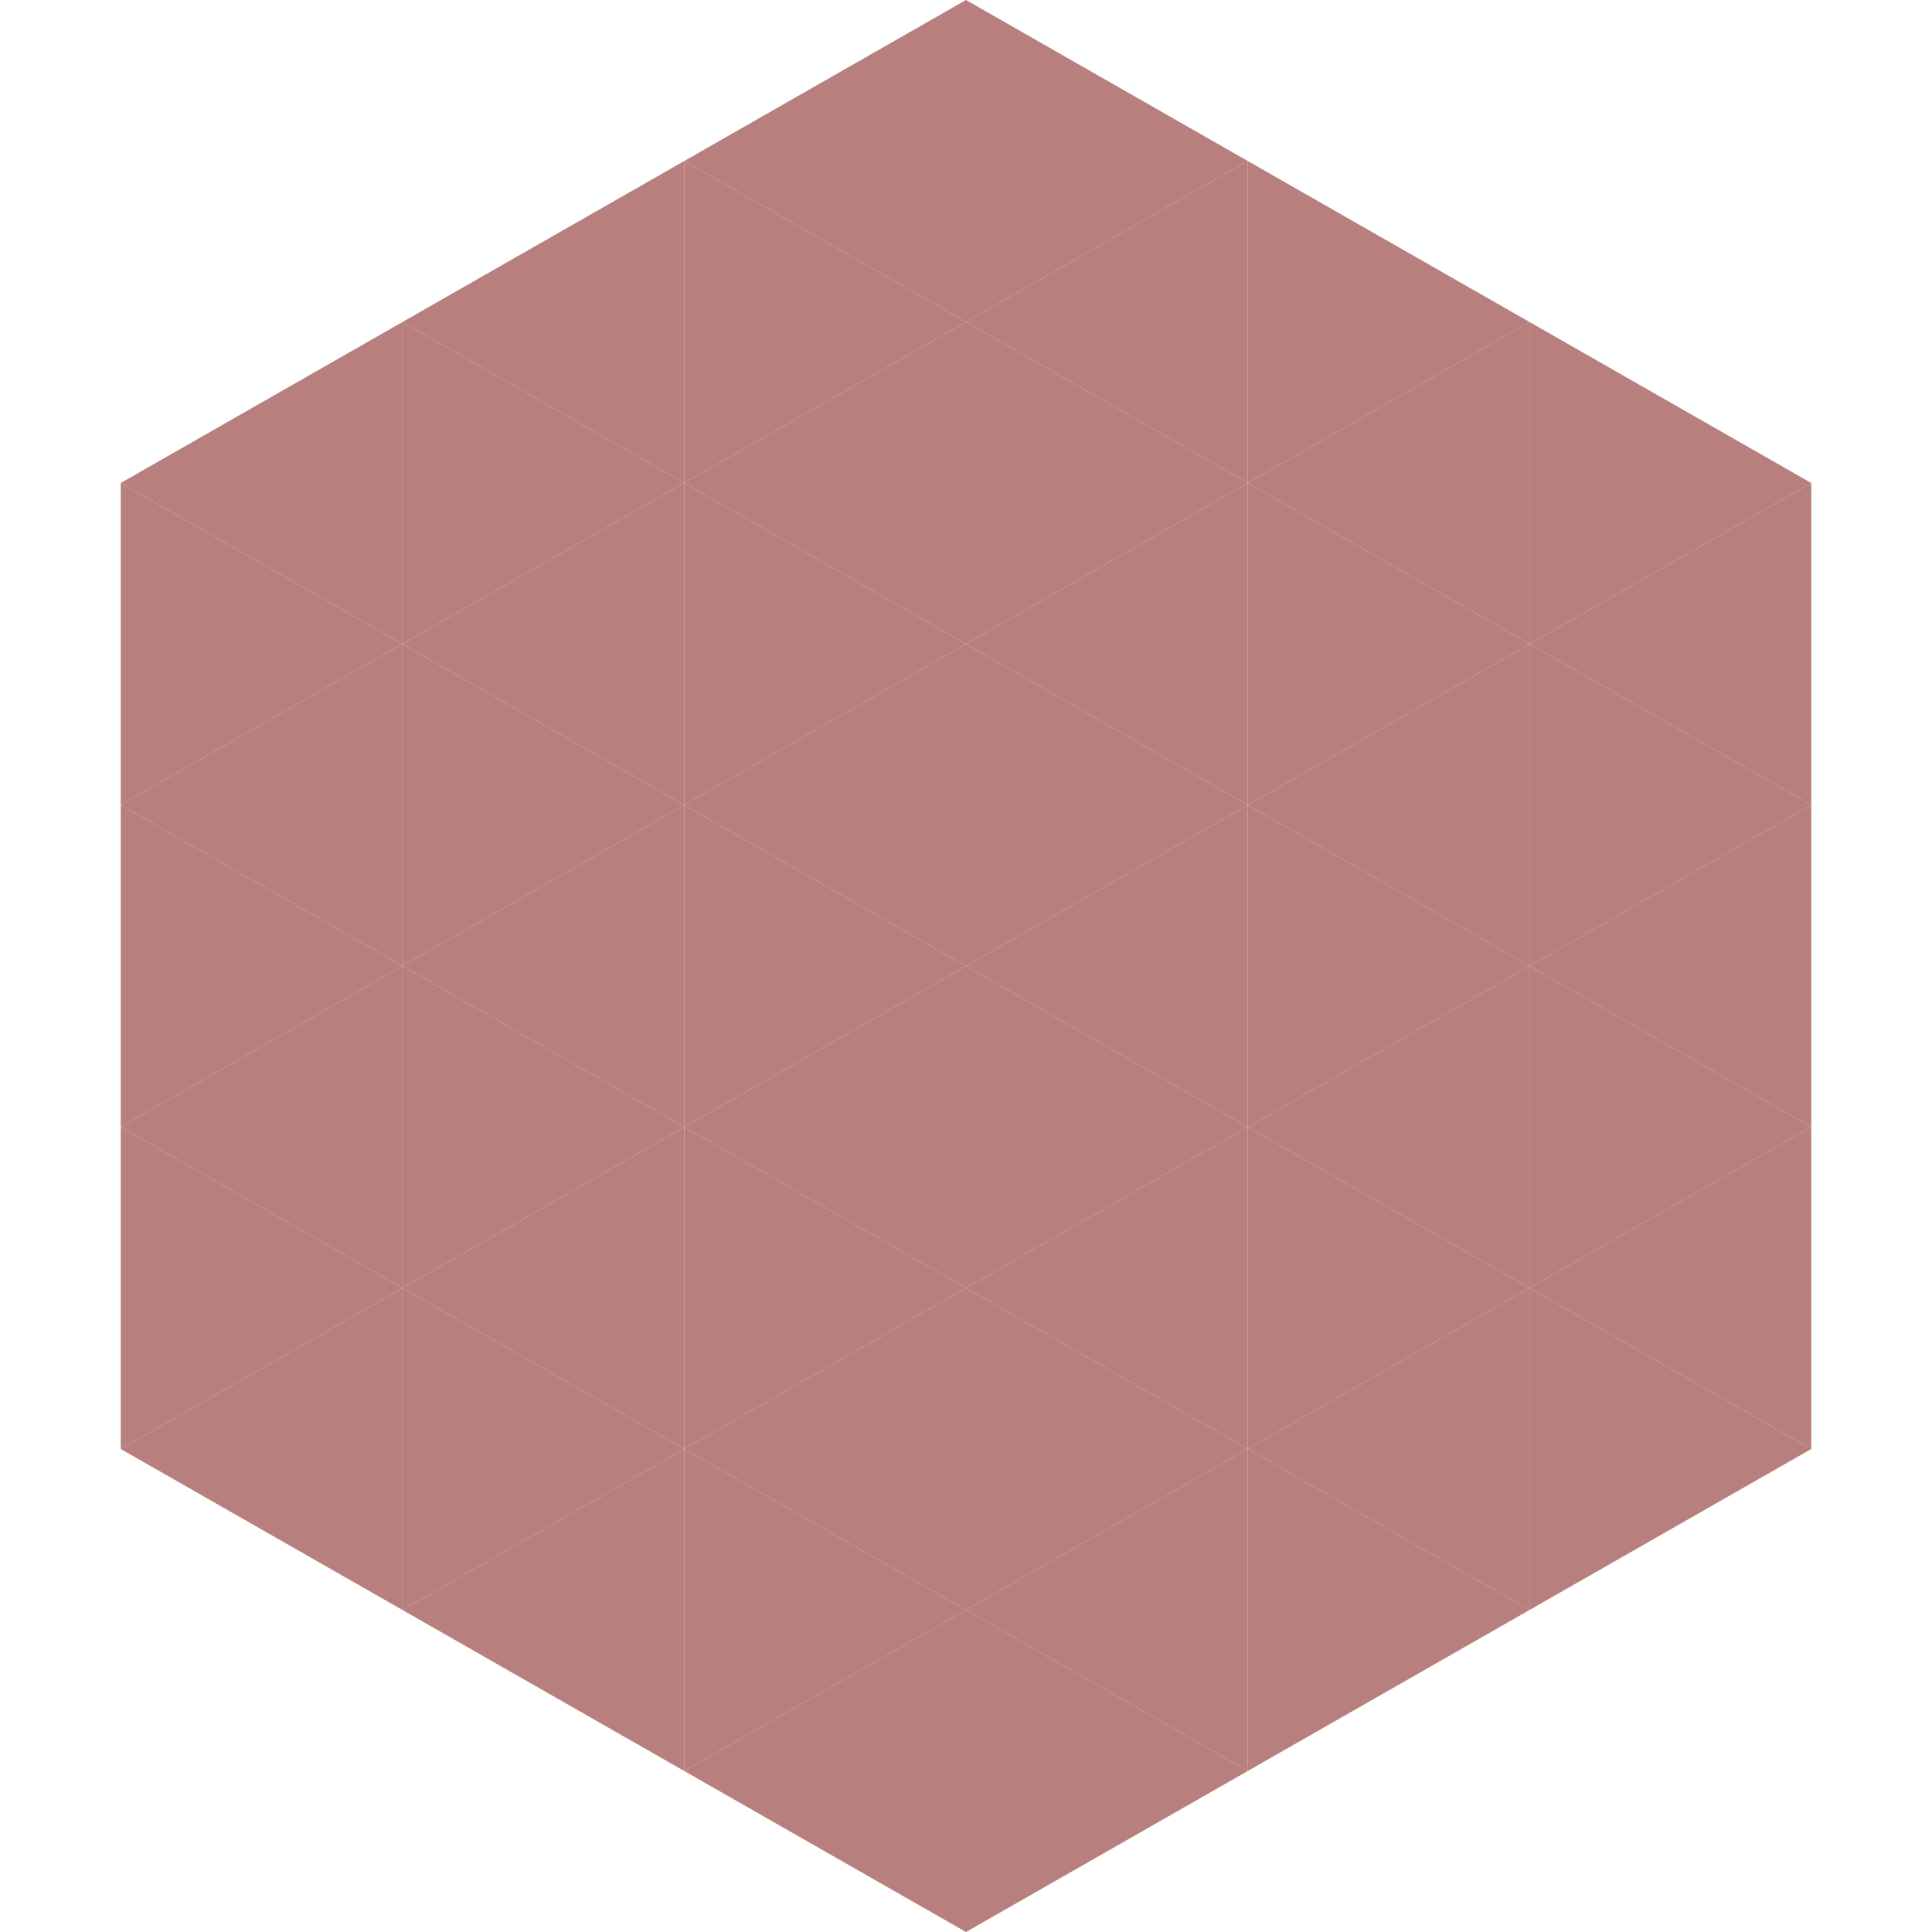 <?xml version="1.0"?>
<!-- Generated by SVGo -->
<svg width="240" height="240"
     xmlns="http://www.w3.org/2000/svg"
     xmlns:xlink="http://www.w3.org/1999/xlink">
<polygon points="50,40 15,60 50,80" style="fill:rgb(183,127,125)" />
<polygon points="190,40 225,60 190,80" style="fill:rgb(183,127,125)" />
<polygon points="15,60 50,80 15,100" style="fill:rgb(183,127,125)" />
<polygon points="225,60 190,80 225,100" style="fill:rgb(183,127,125)" />
<polygon points="50,80 15,100 50,120" style="fill:rgb(183,127,125)" />
<polygon points="190,80 225,100 190,120" style="fill:rgb(183,127,125)" />
<polygon points="15,100 50,120 15,140" style="fill:rgb(183,127,125)" />
<polygon points="225,100 190,120 225,140" style="fill:rgb(183,127,125)" />
<polygon points="50,120 15,140 50,160" style="fill:rgb(183,127,125)" />
<polygon points="190,120 225,140 190,160" style="fill:rgb(183,127,125)" />
<polygon points="15,140 50,160 15,180" style="fill:rgb(183,127,125)" />
<polygon points="225,140 190,160 225,180" style="fill:rgb(183,127,125)" />
<polygon points="50,160 15,180 50,200" style="fill:rgb(183,127,125)" />
<polygon points="190,160 225,180 190,200" style="fill:rgb(183,127,125)" />
<polygon points="15,180 50,200 15,220" style="fill:rgb(255,255,255); fill-opacity:0" />
<polygon points="225,180 190,200 225,220" style="fill:rgb(255,255,255); fill-opacity:0" />
<polygon points="50,0 85,20 50,40" style="fill:rgb(255,255,255); fill-opacity:0" />
<polygon points="190,0 155,20 190,40" style="fill:rgb(255,255,255); fill-opacity:0" />
<polygon points="85,20 50,40 85,60" style="fill:rgb(183,127,125)" />
<polygon points="155,20 190,40 155,60" style="fill:rgb(183,127,125)" />
<polygon points="50,40 85,60 50,80" style="fill:rgb(183,127,125)" />
<polygon points="190,40 155,60 190,80" style="fill:rgb(183,127,125)" />
<polygon points="85,60 50,80 85,100" style="fill:rgb(183,127,125)" />
<polygon points="155,60 190,80 155,100" style="fill:rgb(183,127,125)" />
<polygon points="50,80 85,100 50,120" style="fill:rgb(183,127,125)" />
<polygon points="190,80 155,100 190,120" style="fill:rgb(183,127,125)" />
<polygon points="85,100 50,120 85,140" style="fill:rgb(183,127,125)" />
<polygon points="155,100 190,120 155,140" style="fill:rgb(183,127,125)" />
<polygon points="50,120 85,140 50,160" style="fill:rgb(183,127,125)" />
<polygon points="190,120 155,140 190,160" style="fill:rgb(183,127,125)" />
<polygon points="85,140 50,160 85,180" style="fill:rgb(183,127,125)" />
<polygon points="155,140 190,160 155,180" style="fill:rgb(183,127,125)" />
<polygon points="50,160 85,180 50,200" style="fill:rgb(183,127,125)" />
<polygon points="190,160 155,180 190,200" style="fill:rgb(183,127,125)" />
<polygon points="85,180 50,200 85,220" style="fill:rgb(183,127,125)" />
<polygon points="155,180 190,200 155,220" style="fill:rgb(183,127,125)" />
<polygon points="120,0 85,20 120,40" style="fill:rgb(183,127,125)" />
<polygon points="120,0 155,20 120,40" style="fill:rgb(183,127,125)" />
<polygon points="85,20 120,40 85,60" style="fill:rgb(183,127,125)" />
<polygon points="155,20 120,40 155,60" style="fill:rgb(183,127,125)" />
<polygon points="120,40 85,60 120,80" style="fill:rgb(183,127,125)" />
<polygon points="120,40 155,60 120,80" style="fill:rgb(183,127,125)" />
<polygon points="85,60 120,80 85,100" style="fill:rgb(183,127,125)" />
<polygon points="155,60 120,80 155,100" style="fill:rgb(183,127,125)" />
<polygon points="120,80 85,100 120,120" style="fill:rgb(183,127,125)" />
<polygon points="120,80 155,100 120,120" style="fill:rgb(183,127,125)" />
<polygon points="85,100 120,120 85,140" style="fill:rgb(183,127,125)" />
<polygon points="155,100 120,120 155,140" style="fill:rgb(183,127,125)" />
<polygon points="120,120 85,140 120,160" style="fill:rgb(183,127,125)" />
<polygon points="120,120 155,140 120,160" style="fill:rgb(183,127,125)" />
<polygon points="85,140 120,160 85,180" style="fill:rgb(183,127,125)" />
<polygon points="155,140 120,160 155,180" style="fill:rgb(183,127,125)" />
<polygon points="120,160 85,180 120,200" style="fill:rgb(183,127,125)" />
<polygon points="120,160 155,180 120,200" style="fill:rgb(183,127,125)" />
<polygon points="85,180 120,200 85,220" style="fill:rgb(183,127,125)" />
<polygon points="155,180 120,200 155,220" style="fill:rgb(183,127,125)" />
<polygon points="120,200 85,220 120,240" style="fill:rgb(183,127,125)" />
<polygon points="120,200 155,220 120,240" style="fill:rgb(183,127,125)" />
<polygon points="85,220 120,240 85,260" style="fill:rgb(255,255,255); fill-opacity:0" />
<polygon points="155,220 120,240 155,260" style="fill:rgb(255,255,255); fill-opacity:0" />
</svg>
